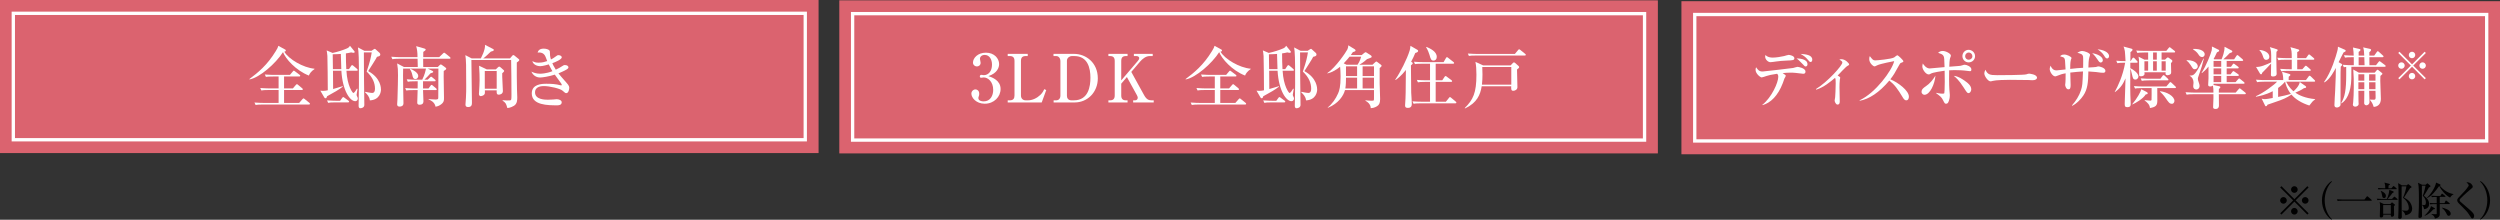 <?xml version="1.0" encoding="UTF-8"?>
<svg id="_レイヤー_2" data-name="レイヤー 2" xmlns="http://www.w3.org/2000/svg" viewBox="0 0 751.31 66.04">
  <rect x="0" y="0" width="751.31" height="66.04" fill="#333333" stroke="none"/>
  <defs>
    <style>
      .cls-1 {
        fill: #db636f;
      }

      .cls-2 {
        fill: #fff;
      }

      .cls-3 {
        fill: none;
        stroke: #fff;
        stroke-miterlimit: 10;
      }
    </style>
  </defs>
  <g id="_レイヤー_2-2" data-name=" レイヤー 2">
    <g>
      <g>
        <rect class="cls-1" width="246" height="46"/>
        <rect class="cls-3" x="4" y="4" width="238" height="38"/>
        <g>
          <path class="cls-2" d="M92.83,22.71c-3.94-1.54-7.04-5.08-7.78-7.04-2.22,3.46-7.02,7.64-10.04,8.2l-.08-.1c2.58-1.94,5.34-4.14,7.94-8.4.54-.88.62-1.08.78-1.6l2.08,1.14c.14.08.16.14.16.26,0,.18-.14.34-.46.36,1.36,2.28,5.68,4.82,9.08,5.12v.12c-.92.58-1.54,1.42-1.68,1.94ZM92.85,31.41h-13.88c-1.24,0-1.66.06-2.16.14l-.34-.74c1.22.12,2.64.12,2.86.12h4.4v-3.88h-3.02c-1.24,0-1.66.04-2.16.14l-.34-.74c1.22.1,2.64.12,2.86.12h2.66v-3.58h-1.66c-1.22,0-1.66.04-2.16.12l-.32-.72c1.22.1,2.62.12,2.84.12h4.7l.86-1.02c.2-.22.22-.26.32-.26.08,0,.1.04.36.22l1.36,1.02s.2.14.2.3c0,.18-.16.22-.3.22h-4.56v3.58h2.64l.9-1.04c.15-.16.25-.24.32-.24.06,0,.14.02.36.22l1.22,1.02c.1.08.2.16.2.3,0,.18-.16.22-.3.22h-5.34v3.88h4.54l.98-1.12c.15-.16.25-.24.3-.24.12,0,.16.02.38.2l1.38,1.12c.12.1.2.18.2.3,0,.2-.16.22-.3.22Z"/>
          <path class="cls-2" d="M106.75,30.41c-1.5,0-3.8-3-4.16-9.16h-2.52l.04,5.5c.46-.14,2.48-.74,2.9-.86v.16c-1.34,1.02-2.42,1.62-4.72,2.88-.1.36-.16.6-.48.6-.2,0-.3-.16-.36-.26l-1.18-2.02c.36.04.56.06.8.06.6,0,1.1-.1,1.44-.18-.02-1.8-.04-9.1-.12-10.3-.08-.96-.14-1.22-.22-1.68l1.78.76c1.28-.26,3.28-.88,4.38-1.38.56-.26.72-.56.84-.78l1.3,1.6c.04.06.12.14.12.26,0,.24-.22.26-.36.26-.24,0-.52-.08-.7-.12-.46.1-.82.2-1.58.3,0,1.84.04,3.32.12,4.72h.82l.62-.94c.08-.1.18-.26.32-.26.12,0,.28.14.36.2l1.12.96c.1.1.2.18.2.32,0,.18-.16.2-.3.2h-3.1c.26,4.66,1.88,6.7,2.08,6.7.26,0,.78-.76,1.1-1.32l.16.1c-.06.28-.28,1.54-.28,1.72,0,.22.02.28.24.72.08.14.12.3.12.44,0,.24-.14.8-.78.8ZM104.61,30.77h-3.84c-1.22,0-1.66.04-2.16.14l-.32-.74c1.22.1,2.62.12,2.84.12h1.08l.62-.86c.1-.14.2-.26.32-.26s.24.1.36.2l1.2.88c.1.08.2.18.2.3,0,.2-.18.22-.3.22ZM102.43,16.21c-.66.06-1.34.08-2.44.1,0,.64.06,3.76.06,4.46h2.52c-.04-.96-.1-2.3-.14-4.56ZM111.15,30.17c-.12-1.14-.78-1.8-1.46-2.44l.12-.14c.46.1,1.5.34,2.04.34.64,0,.84-.56.84-1.28,0-1.68-.66-3.4-2.5-5.14,1.12-3.34,1.28-4.32,1.52-5.76h-2.36c.02.8.04,6.5.04,7.72.02,1.26.1,6.9.1,8.06,0,.68-.62,1-1.2,1-.52,0-.52-.52-.52-.88,0-.06,0-.76.02-.86,0-.58.08-3.78.08-5.48,0-2.22.02-8.46-.16-9.9,0-.08-.12-.98-.14-1.16l1.94,1.02h2.12l.7-.46c.06-.04.24-.14.3-.14s.14.04.26.16l1.2,1.08c.1.1.2.28.2.48,0,.44-.42.56-1,.68-.16.32-.44.86-1.18,2-1.16,1.82-1.3,2.02-1.46,2.3,3.84,2.08,3.84,5.16,3.84,5.56,0,.68-.34,3.08-3.34,3.24Z"/>
          <path class="cls-2" d="M131.57,20.13l.58-.58c.1-.1.2-.18.34-.18.12,0,.28.12.36.18l.96.7c.12.08.3.24.3.38,0,.24-.42.5-.76.7,0,.44-.02.78-.02,1.68,0,1.02.1,5.52.1,6.44,0,.74,0,1.42-1.24,2.16-.52.32-1,.4-1.3.46-.26-1.5-1.72-2.04-2.1-2.18l.02-.12c.28.02,1.44.14,2.06.14.82,0,.84-.18.84-.68,0-1.36.04-7.4.04-8.62h-3.22l1.4.68c.12.06.26.14.26.3,0,.2-.36.32-.82.44-.56.68-1.2,1.3-1.84,1.92h1l.68-.66c.22-.22.26-.24.34-.24.1,0,.18.06.36.2l.8.66c.1.08.2.18.2.3,0,.2-.16.22-.3.22h-3.48c0,.34-.02,1.84,0,2.16h1.64l.62-.84c.14-.2.22-.24.3-.24.1,0,.18.04.36.2l1,.84c.14.12.2.18.2.3,0,.18-.16.22-.3.22h-3.82c.02.52.12,2.86.12,3.34,0,.28,0,1.06-1.16,1.06-.26,0-.7-.02-.7-.64s.1-3.24.12-3.76h-1.26c-1.22,0-1.66.04-2.16.12l-.32-.72c1.2.1,2.62.12,2.84.12h.9c.02-.34,0-1.86.02-2.16h-.82c-1.22,0-1.66.04-2.16.14l-.32-.74c1.2.12,2.62.12,2.84.12h1.82c.8-1.6.98-2.66,1.12-3.34h-6.86c-.04,1.54-.04,1.94.02,6.16.02.68.08,3.74.08,4.26,0,.96-.9,1-1.18,1-.42,0-.72-.18-.72-.68,0-.26.08-1.38.1-1.62.1-2.58.16-6.46.16-7.1,0-1.58-.04-2.28-.26-3.58l2.02,1.08h4.18c0-.6-.02-1.24-.06-2.48h-5.42c-1.22,0-1.66.06-2.16.14l-.32-.74c1.2.12,2.62.12,2.84.12h5.04c0-1.58-.14-2.38-.4-3.3l2.3.66c.26.08.56.16.56.36,0,.24-.32.44-.72.7,0,.22-.02,1.4-.02,1.58h4.8l1.14-1.1c.12-.1.26-.24.32-.24.08,0,.2.06.38.2l1.36,1.1c.1.08.2.2.2.3,0,.2-.18.22-.3.22h-7.92v.52c0,.3.02,1.68.02,1.96h4.38ZM123.23,20.63c.86.32,2.46,1.2,2.46,2.2,0,.36-.24.92-.84.92-.68,0-.8-.58-.94-1.24-.18-.84-.48-1.36-.74-1.8,0,0,.06-.08.06-.08Z"/>
          <path class="cls-2" d="M155.31,18.79c-.04.7.02,7.32.06,8.14.06.92.08,1.88.08,2.32,0,.78,0,1.96-1.02,2.56-.16.1-1.06.62-1.96.66-.4-1.4-.44-1.52-1.44-2.24v-.12c.48.04,1,.08,1.28.08,1.08,0,1.18,0,1.3-.24.1-.2.1-1.08.1-1.4,0-1.68-.04-9.36-.1-10.52h-11.94v.22c0,2,.16,10.8.16,12.58,0,.48,0,1.34-1.12,1.34-.8,0-.82-.5-.82-.76,0-.32.12-1.76.14-2.04.08-1.54.08-2.4.08-3.36,0-6.36-.02-7.92-.26-9.44l1.9.98h2.74c.14-.26,1.42-2.6,1.26-4.08l2.48,1.28c.1.06.18.12.18.28,0,.28-.48.38-.9.48-.2.18-.32.3-1.36,1.28-.28.28-.72.62-.92.76h8.04l.7-.82c.08-.08.16-.18.28-.18.1,0,.24.04.32.12l1.3,1.06c.1.08.2.18.2.3,0,.26-.52.58-.76.76h0ZM150.93,22.01c-.06.86.2,4.58.2,5.34,0,.92-.9,1.1-1.2,1.1-.7,0-.7-.44-.66-1.3h-3.56c.02.28.04.6,0,.88-.1.7-1.08.86-1.24.86-.26,0-.54-.2-.54-.66,0-.06.04-.52.04-.6.08-1.34.16-2.68.16-3.5,0-.96-.02-2.66-.16-4.38l2.32,1.1h2.7l.64-.6c.08-.08.26-.24.38-.24.16,0,.34.14.46.26l.9.8c.06.06.14.12.14.26,0,.2-.42.54-.58.68ZM149.27,21.33h-3.58v5.34h3.58v-5.34Z"/>
          <path class="cls-2" d="M170.17,27.99c-.28,0-.36-.08-1.14-.76-.7-.62-3.88-1.36-5.56-1.36-.5,0-2.68,0-2.68,1.9,0,2.2,3.12,2.2,3.86,2.2.48,0,1.16-.02,1.54-.06.08-.02,1.1-.1,1.12-.1.56,0,1.5.28,1.5.92,0,.92-1.08.92-1.3.92-2.84,0-7.7,0-7.7-3.58,0-2.76,2.92-2.9,4.4-2.9s2.88.08,4.26.46c.04,0,.12.02.2.02s.16-.02.16-.12-.08-.3-.22-.5c-.98-1.36-1.24-1.72-1.88-2.6-1.84.58-3.76.86-4.4.86-1.18,0-2.14-.64-2.64-1.76.54.24,1.4.62,2.62.62.18,0,1.78,0,3.7-.76-.22-.36-.52-.88-1.1-2.04-.22.08-1.8.54-2.58.54-.3,0-1.98-.12-2.36-1.52.78.34,1.04.46,1.88.46,1.22,0,1.94-.26,2.6-.48-.04-.1-.08-.2-.38-.98-.22-.6-.62-1.6-2.06-1.6-.14,0-.24.02-.44.04.08-.3.32-1.2,1.82-1.2.72,0,1.42.24,1.66.48.22.22.22.48.22.86s0,1,.3,1.92c.54-.28.8-.42,1.18-.72.7-.52.78-.58,1.1-.58.52,0,.98.3.98.64,0,.66-2.02,1.48-2.84,1.78.08.24.4.94,1.04,1.94.9-.42,1.36-.7,1.7-.92.64-.42.72-.46,1.08-.46.56,0,1.02.3,1.02.66,0,.3-.28.52-.56.68-.5.28-1.5.8-2.44,1.16.34.44,1.36,1.64,2.44,2.84.8.88.8,1.24.8,1.52,0,.36-.18,1.58-.9,1.58Z"/>
        </g>
      </g>
      <g>
        <rect class="cls-1" x="252.23" y=".1" width="246" height="46"/>
        <rect class="cls-3" x="256.23" y="4.1" width="238" height="38"/>
        <g>
          <path class="cls-2" d="M300.7,26.75c0,2.32-1.96,4.42-4.76,4.42-2.58,0-4.02-1.8-4.02-3.04,0-.7.58-1.26,1.24-1.26.42,0,1.12.3,1.12,1.3,0,.26-.02.5-.12.74-.08.18-.14.36-.14.54,0,.84.98,1.02,1.58,1.02,2.02,0,2.88-1.72,2.88-3.46,0-2.42-1.54-3.74-2.86-3.74-.1,0-.6.1-.72.1-.26,0-.44-.1-.44-.4,0-.26.16-.48.46-.48.1,0,.62.1.72.1,1.4,0,2.48-1.18,2.48-3.16,0-1.62-.8-2.92-2.18-2.92-.9,0-1.44.52-1.44,1.18,0,.18.2,1,.2,1.18,0,.72-.56,1.1-1.12,1.1-.6,0-1.18-.46-1.18-1.16,0-1.32,1.38-2.98,3.9-2.98s3.96,1.76,3.96,3.44c0,1-.56,2.74-3.22,3.6,1.14.38,3.66,1.28,3.66,3.88Z"/>
          <path class="cls-2" d="M302.84,30.15h.64c1.02,0,1.4-.54,1.4-1.46v-10.38c0-1.04-.48-1.46-1.4-1.46h-.64v-.66h6.02v.66h-.64c-.96,0-1.4.46-1.4,1.46v10.38c0,.98.66,1.46,1.4,1.46h.74c1.3,0,2.68-.66,3.7-1.64.66-.64.96-1.26,1.18-1.72l.58.28-1.36,3.72h-10.22v-.64h0Z"/>
          <path class="cls-2" d="M316.6,16.19h6.16c3.56,0,7.16,2.6,7.16,7.36,0,4.12-3.04,7.24-6.96,7.24h-6.32v-.64h.86c.56,0,1.18-.46,1.18-1.4v-10.34c0-.86-.46-1.56-1.28-1.56h-.8v-.66ZM320.64,28.85c0,.66.42,1.3,1.32,1.3h.76c4.44,0,4.98-4.28,4.98-6.8,0-2.88-.8-6.5-4.84-6.5h-.82c-.5,0-1.4.48-1.4,1.4v10.6h0Z"/>
          <path class="cls-2" d="M336.96,25.15v3.54c0,1.02.46,1.46,1.38,1.46h.52v.64h-5.76v-.64h.5c.94,0,1.4-.46,1.4-1.46v-10.38c0-1.02-.46-1.46-1.4-1.46h-.5v-.66h5.76v.66h-.52c-.96,0-1.38.46-1.38,1.46v5.84l5-5.86c.2-.22.4-.52.4-.82,0-.56-.68-.62-.9-.62h-.7v-.66h5.66v.66h-.96c-1.1,0-2.16.88-2.8,1.62l-2.68,3.14,3.84,6.96c.72,1.3,1.36,1.58,2.24,1.58h.66v.64h-6.18v-.64h.58c.48,0,.8-.32.8-.8,0-.14-.02-.32-.26-.76l-3-5.44-1.7,2h0Z"/>
          <path class="cls-2" d="M374.18,22.71c-3.94-1.54-7.04-5.08-7.78-7.04-2.22,3.46-7.02,7.64-10.04,8.2l-.08-.1c2.58-1.94,5.34-4.14,7.94-8.4.54-.88.62-1.08.78-1.6l2.08,1.14c.14.08.16.14.16.26,0,.18-.14.34-.46.36,1.36,2.28,5.68,4.82,9.08,5.12v.12c-.92.58-1.54,1.42-1.68,1.94ZM374.2,31.41h-13.88c-1.24,0-1.66.06-2.16.14l-.34-.74c1.22.12,2.64.12,2.86.12h4.4v-3.88h-3.02c-1.24,0-1.66.04-2.16.14l-.34-.74c1.22.1,2.64.12,2.86.12h2.66v-3.58h-1.66c-1.22,0-1.66.04-2.16.12l-.32-.72c1.22.1,2.62.12,2.84.12h4.7l.86-1.02c.2-.22.22-.26.32-.26.08,0,.1.04.36.22l1.36,1.02s.2.14.2.3c0,.18-.16.22-.3.22h-4.56v3.58h2.64l.9-1.04c.15-.16.25-.24.32-.24.06,0,.14.02.36.22l1.22,1.02c.1.08.2.16.2.3,0,.18-.16.22-.3.22h-5.34v3.88h4.54l.98-1.12c.15-.16.25-.24.3-.24.12,0,.16.02.38.2l1.38,1.12c.12.1.2.18.2.3,0,.2-.16.22-.3.22h0Z"/>
          <path class="cls-2" d="M388.1,30.41c-1.5,0-3.8-3-4.16-9.16h-2.52l.04,5.5c.46-.14,2.48-.74,2.9-.86v.16c-1.34,1.02-2.42,1.62-4.72,2.88-.1.36-.16.6-.48.6-.2,0-.3-.16-.36-.26l-1.18-2.02c.36.04.56.06.8.06.6,0,1.1-.1,1.44-.18-.02-1.8-.04-9.1-.12-10.3-.08-.96-.14-1.22-.22-1.68l1.78.76c1.28-.26,3.28-.88,4.38-1.38.56-.26.72-.56.84-.78l1.3,1.6c.04.06.12.14.12.26,0,.24-.22.26-.36.26-.24,0-.52-.08-.7-.12-.46.1-.82.2-1.58.3,0,1.84.04,3.32.12,4.72h.82l.62-.94c.08-.1.18-.26.32-.26.12,0,.28.14.36.2l1.12.96c.1.1.2.18.2.32,0,.18-.16.2-.3.2h-3.1c.26,4.66,1.88,6.7,2.08,6.7.26,0,.78-.76,1.1-1.32l.16.1c-.06.28-.28,1.54-.28,1.72,0,.22.02.28.24.72.08.14.12.3.12.44,0,.24-.14.8-.78.8ZM385.96,30.77h-3.84c-1.22,0-1.66.04-2.16.14l-.32-.74c1.22.1,2.62.12,2.84.12h1.08l.62-.86c.1-.14.2-.26.32-.26s.24.1.36.2l1.2.88c.1.08.2.18.2.3,0,.2-.18.22-.3.22ZM383.78,16.21c-.66.06-1.34.08-2.44.1,0,.64.06,3.76.06,4.46h2.52c-.04-.96-.1-2.3-.14-4.56h0ZM392.5,30.17c-.12-1.14-.78-1.8-1.46-2.44l.12-.14c.46.1,1.5.34,2.04.34.64,0,.84-.56.84-1.28,0-1.68-.66-3.4-2.5-5.14,1.12-3.34,1.28-4.32,1.52-5.76h-2.36c.02.8.04,6.5.04,7.72.02,1.26.1,6.9.1,8.06,0,.68-.62,1-1.2,1-.52,0-.52-.52-.52-.88,0-.06,0-.76.02-.86,0-.58.08-3.78.08-5.48,0-2.22.02-8.46-.16-9.9,0-.08-.12-.98-.14-1.16l1.94,1.02h2.12l.7-.46c.06-.04.24-.14.3-.14s.14.04.26.16l1.2,1.08c.1.1.2.28.2.48,0,.44-.42.56-1,.68-.16.32-.44.86-1.18,2-1.16,1.82-1.3,2.02-1.46,2.3,3.84,2.08,3.84,5.16,3.84,5.56,0,.68-.34,3.08-3.34,3.24h0Z"/>
          <path class="cls-2" d="M414.62,20.47v4.7c0,.6.14,3.54.14,4.62,0,1.3-.38,1.76-.86,2.08-.14.1-.92.62-1.96.64,0-1.24-1.08-1.98-1.58-2.22v-.16c.46.06,1.06.14,1.72.14.54,0,.72-.02.78-.16.06-.16.06-.24.06-.98v-2.06h-8.72c-.4,1.62-1.94,4.06-5.14,5.32l-.04-.1c1.38-1.12,2.4-2.6,3.12-4.24.36-.82.74-2,.74-5.08,0-1.34-.08-2.18-.14-2.92-.92.76-2.32,1.7-3.82,2l-.04-.08c2.56-1.7,5.66-6.36,6.06-7.16.18-.38.24-.78.26-1.2l1.98,1.22c.14.08.2.24.2.36,0,.22-.3.32-.82.48-.38.56-.46.68-.62.88h3.26l.72-.58c.34-.26.36-.28.46-.28s.3.1.38.16l1.26.82c.12.08.2.22.2.36,0,.24-.02.26-1.4.74-1.06.98-1.98,1.52-2.3,1.68h3.94l.88-.8c.16-.14.2-.16.3-.16.08,0,.1.02.38.22l.98.74c.12.1.22.22.22.34,0,.14-.46.56-.6.68h0ZM405.58,17.03c-.42.52-.96,1.18-1.76,2l.82.42h3.34c.1-.16.76-1.1,1.08-2.42h-3.48,0ZM407.84,23.35h-3.34v.32c0,.66-.02,1.9-.2,2.92h3.54v-3.24ZM407.84,19.93h-3.34v2.94h3.34v-2.94ZM412.92,19.93h-3.42v2.94h3.42v-2.94ZM412.92,23.35h-3.42v3.24h3.42v-3.24Z"/>
          <path class="cls-2" d="M425.32,15.93c-.34.82-.68,1.6-1.24,2.62l.28.18c.16.1.2.18.2.26,0,.06-.02.16-.08.24s-.4.34-.46.42c0,.74.08,8.06.08,8.18.04.7.18,2.8.18,3.4,0,.96-.56,1.2-1.18,1.2-.66,0-.84-.24-.84-.76,0-.32.1-1.72.12-2.02.06-1.36.06-1.42.1-6.38,0-1.12.02-1.24.02-2.24-1.32,1.72-2.54,2.62-3.08,3.02l-.12-.1c1.5-2.14,3.56-6.22,4.34-8.76.12-.38.14-.62.24-1.42l2.04,1.18c.08.04.26.14.26.38,0,.28-.34.44-.86.6h0ZM437.38,31.05h-10.4c-1.4,0-1.78.06-2.16.14l-.34-.74c.96.08,1.9.12,2.86.12h2.42v-5.96h-1.48c-1.38,0-1.78.06-2.16.14l-.32-.74c.94.08,1.88.12,2.84.12h1.12v-4.98h-2.36c-1.38,0-1.76.06-2.16.12l-.32-.72c.94.08,1.9.12,2.84.12h6.08l.68-1.18c.06-.1.18-.32.34-.32.1,0,.22.12.36.22l1.58,1.24c.08.06.2.16.2.3,0,.2-.2.22-.3.22h-5.24v4.98h1.98l.68-1.02c.08-.12.18-.26.32-.26.12,0,.24.1.36.2l1.4,1.04c.08.06.2.18.2.3,0,.2-.2.22-.3.22h-4.64v5.96h3.06l.92-1.14c.08-.1.18-.26.3-.26.14,0,.22.1.38.22l1.36,1.14c.08.06.2.16.2.3,0,.2-.2.22-.3.22h0ZM430.82,18.21c-.74,0-.88-.5-1.22-1.72-.08-.32-.56-1.62-1.02-2.28l.12-.12c1.08.48,3.08,1.36,3.08,3,0,.74-.44,1.12-.96,1.12Z"/>
          <path class="cls-2" d="M455.9,20.89c0,.3.12,4.82.12,5.32,0,.64-.6,1.08-1.28,1.08s-.6-.76-.58-1.36h-8.88c-.4,2.52-1.38,4.96-5,6.66l-.1-.12c2.54-2.5,3.52-4.56,3.52-10,0-1.6-.08-2.78-.3-3.88l2.32,1.06h8.26l.68-.72c.08-.08.18-.18.32-.18s.24.08.32.14l1.06.94c.1.1.18.2.18.34,0,.22-.16.36-.64.72ZM458.24,16.69h-14.64c-1.22,0-1.66.04-2.16.12l-.32-.72c1.2.1,2.62.12,2.84.12h11.3l.96-1.16c.1-.12.18-.24.3-.24.14,0,.26.1.38.2l1.48,1.2c.1.08.16.16.16.26,0,.18-.16.22-.3.22h0ZM454.18,20.13h-8.72c.04.62.06,1.24.06,2.22s-.04,2.06-.16,3.1h8.82v-5.32Z"/>
        </g>
      </g>
      <g>
        <rect class="cls-1" x="505.31" y=".36" width="246" height="46"/>
        <rect class="cls-3" x="509.31" y="4.36" width="238" height="38"/>
        <g>
          <path class="cls-2" d="M529.61,31.51c2.82-2.22,4.8-6.72,4.8-8.4,0-.54-.1-.66-.34-.94-1.74.24-2.54.46-3.18.66-.28.1-1.26.44-1.46.44-.42,0-1.84-1.14-1.84-2.28,0-.36.08-.56.16-.78.6.84.9,1.28,1.98,1.28.02,0,8.58-.94,9.14-1.06.22-.04,1.1-.34,1.3-.34.26,0,2.42.36,2.42,1.42,0,.66-.48.66-.68.66-.06,0-2.02-.24-2.26-.26-.7-.08-1.22-.08-1.5-.08-.78,0-1.52.04-2.42.14.82.58.94.6.94.84,0,.14-.34.66-.4.78-.1.22-.42,1.2-.5,1.4-1.46,3.82-3.7,5.94-6.06,6.6l-.1-.08h0ZM532.77,17.31c.96,0,2.58-.26,3.4-.46.22-.06,1.16-.36,1.36-.36.3,0,1.72.28,1.72,1,0,.62-.42.64-2.38.72-1.2.04-2.16.14-3.18.28-.36.06-1.36.2-1.66.2-.62,0-1.56-.76-1.56-1.68,0-.1.02-.2.08-.5.18.2.74.8,2.22.8ZM543.19,19.31c0,.32-.14.66-.54.66-.26,0-.32-.06-.88-.68-1.06-1.14-1.54-1.5-1.86-1.74.54.02,3.28.06,3.28,1.76h0ZM544.63,17.93c0,.42-.2.7-.5.7-.26,0-.32-.08-.8-.64-.8-.9-.86-.96-2.22-1.8,1.62.12,3.52.32,3.52,1.74h0Z"/>
          <path class="cls-2" d="M545.75,26.75c3.44-2.1,7.92-7.06,7.92-7.96,0-.32-.28-.5-.9-.9.24-.06.38-.1.6-.1,1.26,0,2.34,1.28,2.34,1.56,0,.2-.16.28-.5.46-.58.3-2.52,2.48-2.94,2.88.6.34.76.5.76.68,0,.1-.1.52-.12.62-.08.52-.1,1.8-.1,2.2,0,.66.08,4.08.08,4.26,0,.26,0,.98-.66.98-.58,0-.88-.96-.88-1.22,0-.16.14-.88.16-1.02.04-.5.16-2.52.16-4.12,0-.92,0-1.22-.18-1.68-1.46,1.22-3.38,2.84-5.68,3.56,0,0-.06-.2-.06-.2Z"/>
          <path class="cls-2" d="M572.89,30.15c-.54,0-.84-.52-1.04-.84-1.54-2.56-2.46-3.84-4.06-5.1-3.06,3.64-6.1,5.58-8.92,6.08v-.16c4.78-2.22,9.72-8.92,10.38-11.76-.06.02-4.06.74-5.12,1.26-.58.3-.66.32-.82.32-.3,0-1.56-.92-1.56-2.2,0-.52.08-.66.18-.88.82,1.06.98,1.28,1.64,1.28.48,0,4.86-.38,5.68-.9.14-.1.78-.64.94-.64.26,0,1.82,1.48,1.82,1.8,0,.22-.14.28-.78.52-.18.08-.26.22-.56.76-1.32,2.4-1.54,2.8-2.58,4.14,2.44,1.02,5.58,3.42,5.58,5.22,0,.48-.18,1.1-.78,1.1Z"/>
          <path class="cls-2" d="M578.33,28.49c-.3,0-.86-.26-.86-.9,0-.8.7-1.26,1.28-1.66,1.22-.8,2.14-1.96,2.9-3.2-.2,2.54-1.66,5.76-3.32,5.76h0ZM591.99,21.39c-.26,0-1.48-.18-1.72-.2-.32-.04-1.6-.12-2.92-.12-.76,0-1.26.04-1.58.06-.04.72-.04,4.52.06,5.72.02.2.14,1.68.14,1.72,0,.26,0,.92-.3,1.78-.18.54-.4.82-.82.82-.38,0-.44-.1-.94-1.1-.44-.86-.7-1.06-2.04-2.06v-.12c.36.08,1.22.26,1.86.26.52,0,.54-.08.58-.16.04-.12.14-1.26.14-3.46,0-.98,0-1.78-.04-3.28-.78.1-3.6.52-4.14.88-.32.22-.54.24-.64.24-.88,0-1.92-1.5-1.92-2.38,0-.26.06-.56.14-.92.18.28.98,1.5,2.06,1.5.3,0,3.76-.34,4.48-.4-.08-2.52-.08-2.94-.32-3.36-.26-.46-.6-.58-1.62-.94.28-.24.66-.56,1.36-.56,1,0,2.48.82,2.48,1.4,0,.14-.08.36-.24.76s-.24,2.06-.24,2.58c.48-.04,2.6-.2,3.02-.24.22-.02.5-.04,1-.22.24-.08.4-.14.62-.14.56,0,2,.56,2,1.42,0,.52-.28.52-.46.52h0ZM591.61,27.99c-.4,0-.52-.18-1.58-1.84-1.4-2.18-2.34-2.92-2.88-3.36,1.36.12,2.52.92,3.62,1.72.52.38,1.64,1.2,1.64,2.34,0,.64-.44,1.14-.8,1.14ZM591.63,18.75c-1.02,0-1.88-.82-1.88-1.88,0-1,.78-1.88,1.84-1.9,1.04,0,1.96.82,1.96,1.9s-.88,1.88-1.92,1.88h0ZM591.65,15.79c-.6,0-1.08.5-1.08,1.1s.48,1.06,1.06,1.06,1.12-.42,1.12-1.04-.48-1.12-1.1-1.12Z"/>
          <path class="cls-2" d="M610.83,24.11c-.32,0-.82-.02-1.22-.06-.38-.02-5.26-.06-5.6-.06-1.16,0-4.22.06-5.14.32-.36.1-.52.14-.68.14-.74,0-1.86-1.58-1.86-2.38,0-.26.08-.6.32-1.12.7,1.4,1.18,1.64,3.56,1.64,1.16,0,8.1-.02,8.78-.26.3-.1.54-.2.8-.2.04,0,2.38.18,2.38,1.24,0,.34-.38.74-1.34.74h0Z"/>
          <path class="cls-2" d="M632.05,21.87c-.44,0-.76-.02-2.1-.22-.2-.02-1.48-.14-2.34-.18-.06,3.24-.22,5.3-1.52,7.24-.86,1.26-1.94,2.34-3.28,3.08l-.14-.12c1.18-1.34,2.18-2.88,2.72-4.58.42-1.32.44-1.76.6-5.62-1.24.06-2.38.18-3.82.34.02.72.1,3.16.1,3.76,0,.9-.16,1.28-.66,1.28-.7,0-.98-1.04-.98-1.32,0-.12.08-.66.08-.76.04-.32.06-1.32.06-2.74-1.14.2-1.48.34-2.68.8-.2.08-.32.12-.44.12-.74,0-1.66-1.32-1.66-2.24,0-.32.14-.66.26-.98.54,1.32,1.3,1.42,1.8,1.42.28,0,2.28-.24,2.7-.28-.12-2.94-.18-3.08-.38-3.38-.18-.26-.28-.28-1.26-.58.22-.24.48-.52,1.24-.52.84,0,2.2.66,2.2,1.06,0,.08-.18.46-.2.52-.22.74-.2,2.34-.2,2.74,1.96-.22,2.18-.24,3.88-.34,0-.52.06-3.02-.02-3.36-.16-.72-.56-.84-1.72-1.16.42-.26.96-.54,1.44-.54.72,0,2.4.64,2.4,1.18,0,.1-.2.64-.22.72-.24.68-.28,2.28-.3,3.08.78-.04,2.16-.12,2.28-.16.42-.14.56-.18.82-.18.12,0,2.02.36,2.02,1.34,0,.46-.34.58-.68.58h0ZM631.31,18.79c-.3,0-.52-.24-.9-.82-.54-.78-.86-1.26-1.66-2,1.64.28,3.2,1.06,3.2,2.14,0,.44-.36.68-.64.68ZM633.25,17.57c-.38,0-.56-.28-.94-.9-.46-.74-1.16-1.34-1.94-1.84,1.46.06,3.46.8,3.46,2.04,0,.46-.34.7-.58.7Z"/>
          <path class="cls-2" d="M635.99,18.25c.92.08,1.84.12,2.78.12-.06-1-.12-2.46-.2-3-.14-.8-.28-1.14-.4-1.38l2.32.62c.24.06.38.12.38.34,0,.16-.06.32-.62.72-.02.44-.02,2.32-.02,2.7h.08l.5-.8c.06-.1.2-.26.32-.26.1,0,.32.16.36.22l.74.8c.1.1.2.22.2.3,0,.18-.18.22-.32.22h-1.9v1.64c.76.32,2.44,1.46,2.44,2.48,0,.38-.32.94-.9.94-.68,0-.78-.42-1.02-1.46-.3-1.34-.32-1.44-.52-1.72-.04,4.56-.06,7.06.1,9.84,0,.14.02.6.02.7,0,.38,0,.94-1.06.94-.64,0-.74-.34-.74-.96,0-.1.02-.72.02-.82,0-.64.2-5.28.22-6.88-.74,1.68-1.42,2.84-3.18,4.14l-.06-.06c.94-1.72,2.4-4.66,3.14-8.78-1.22,0-1.7.02-2.36.14l-.32-.74h0ZM645.13,27.65c.06.04.3.16.3.36,0,.28-.1.3-.6.38-.74,1.26-3.12,2.66-3.96,2.98l-.1-.04c1.5-1.76,2.62-3.84,2.74-4.52,0,0,1.62.84,1.62.84ZM648.31,26.47c0,.52.02,3.14.02,3.74,0,1.46-.4,1.94-2.22,2.26-.06-1.02-.78-1.66-1.6-2.28v-.1c.38.04,1.52.16,1.7.16.22,0,.36-.06.38-.28.04-.24.02-3,.02-3.5h-2.82c-1.4,0-1.78.06-2.16.14l-.34-.74c.96.08,1.9.12,2.86.12h6.88l.9-1.06c.12-.14.2-.26.3-.26.12,0,.3.14.38.22l1.12,1.06c.12.12.2.18.2.3,0,.2-.2.22-.3.22h-5.32ZM645.57,17.93v-2.16h-1.08c-1.4,0-1.78.08-2.16.14l-.34-.72c.96.08,1.9.1,2.86.1h6.18l.68-.84c.16-.2.22-.26.32-.26s.14.04.36.22l1.1.86c.08.06.2.16.2.3,0,.2-.2.2-.3.2h-3.78v2.16h1.04l.52-.5c.06-.04.22-.18.3-.18.1,0,.18.04.32.14l.86.6s.2.18.2.28c0,.32-.18.42-.42.7,0,.76.06,1.96.06,2.72,0,.12,0,.52-.34.7-.1.06-.46.22-.72.22-.04,0-.64,0-.64-.48,0-.1,0-.2.04-.42h-6.38c.04.26.04.4.04.48,0,.48-.54.74-1,.74-.52,0-.58-.12-.62-.3-.02-.1-.02-2.76-.02-3.08,0-1.48,0-1.64-.16-2.52l1.76.9h1.12ZM649.25,23.67l.64-.86c.1-.14.22-.24.32-.24.12,0,.28.14.36.2l.9.86c.1.1.2.2.2.32,0,.18-.18.2-.32.2h-5.54c-1.22,0-1.66.06-2.16.14l-.32-.74c1.22.12,2.62.12,2.84.12h3.08,0ZM645.57,21.23v-2.82h-1.12v2.82h1.12ZM647.05,15.77v2.16h1.12v-2.16h-1.12ZM647.05,18.41v2.82h1.12v-2.82h-1.12ZM649.11,27.41c2.02.18,4.36,1.48,4.36,2.92,0,.12-.1.86-.74.86-.74,0-.98-.38-1.94-1.76-.62-.9-1.14-1.4-1.68-1.92v-.1ZM649.61,18.41v2.82h1.24v-2.82h-1.24Z"/>
          <path class="cls-2" d="M674.63,28.31h-7.82c0,.94.04,2.44.04,3.38,0,.44-.14,1.06-1.04,1.06-.6,0-.72-.28-.72-.56,0-.42.1-2.24.1-2.6v-1.28h-5.9c-1.22,0-1.66.04-2.16.14l-.32-.74c1.22.1,2.62.12,2.84.12h5.54c0-.92,0-1.4-.16-2.1-.22.18-.52.26-.82.26-.44,0-.6-.2-.6-.5,0-.22.1-1.66.1-1.98.02-.92.02-1.18,0-3.52-.82,1.04-1.52,1.6-1.98,1.98l-.1-.1c1.32-1.94,2.82-5.74,3.04-6.74.1-.48.08-.84.06-1.16l2.04,1c.08.04.14.1.14.22,0,.28-.32.4-.66.54-.52,1.14-.78,1.6-1,1.98l.14.12h2.24c.28-.68.94-2.28.9-3.78l2.1,1.1c.14.08.24.16.24.34s-.1.28-.8.48c-.48.52-1.46,1.5-1.9,1.86h3.24l.68-1.02c.08-.12.18-.26.3-.26s.28.14.36.22l1.18,1.02c.1.1.2.18.2.32,0,.18-.18.2-.32.2h-4.64v1.76h1.3l.5-.7c.1-.14.18-.26.32-.26.12,0,.26.14.36.22l.94.7c.1.08.2.18.2.32,0,.18-.16.2-.3.2h-3.32v1.78h1.18l.54-.72c.08-.1.16-.24.3-.24s.26.12.38.2l1.04.72c.1.08.22.16.22.32,0,.18-.16.2-.3.2h-3.36v1.88h2.66l.76-.86c.18-.2.24-.26.34-.26s.2.08.36.22l1.06.86c.08.06.2.16.2.3,0,.18-.16.22-.32.22h-8.98c0,.16,0,.24-.06.36l1.7.38c.18.04.38.1.38.28,0,.16-.04.2-.44.58,0,.28-.02.34-.02,1.06h5.06l.9-1.04c.2-.22.22-.24.32-.24s.14.06.36.22l1.28,1.02c.1.08.2.18.2.3,0,.2-.16.22-.3.22ZM659.57,20.81c-.46,0-.54-.14-1.24-1.26-.36-.58-.78-1.02-1.22-1.38l.02-.1c3.3,0,3.36,1.82,3.36,1.84,0,.5-.4.9-.92.9h0ZM660.63,23.11c-.08.2-.12.4-.12.58,0,.28.06.48.3,1.18.1.28.22.64.22.98,0,.56-.38,1.04-1,1.04-.26,0-.92-.12-.92-1.02,0-.16.1-.86.1-1,0-.84-.32-1.62-1.16-2.08l.02-.08c.2,0,.68.02,1.04-.18,1-.54,2.38-3.48,3.08-4.94l.12.04c-.46,1.92-.64,2.48-1.68,5.48ZM661.79,17.15c-.6,0-.9-.46-1.18-.9-.32-.52-1-1.08-1.58-1.46l.04-.08c2.58-.12,3.5.88,3.5,1.6,0,.54-.42.84-.78.84h0ZM667.53,18.31h-2.3v1.76h2.3v-1.76ZM667.53,20.55h-2.3v1.78h2.3v-1.78ZM667.53,22.81h-2.3v1.88h2.3v-1.88Z"/>
          <path class="cls-2" d="M692.91,25.89c.1.08.14.16.14.28,0,.24-.22.28-.68.34-.7.52-1.68.96-2.58,1.34,1,.7,2.94,1.66,5.96,1.94v.1c-.72.5-.88.68-1.74,1.82-2.32-.74-4.22-1.9-5.38-3.3-.36.26-1.56,1.08-3.34,1.72-.36.12-3.68,1.28-3.86,1.34-.06.14-.18.46-.46.46-.16,0-.2-.08-.26-.2l-1.02-2.08c.24.06.52.14.94.14.54,0,1.78-.24,2.38-.34v-2.04c-2.14,1.12-4,1.48-5.04,1.66l-.02-.16c2.34-1.02,5.7-3.54,6.36-4.36h-3.84c-1.22,0-1.66.06-2.16.14l-.34-.74c1.22.12,2.64.12,2.86.12h5.34c0-.84-.08-1.5-.36-2.5l2.16.64c.14.04.34.12.34.32,0,.12-.08.22-.5.54,0,.16-.02.86-.02,1h5.2l.78-1.06c.1-.14.2-.26.32-.26s.26.12.36.22l1.1,1.06c.16.16.2.2.2.32,0,.18-.16.2-.3.2h-8.42c.88,1.72,1.86,2.56,2.22,2.88.34-.28,1.74-1.56,1.88-2.78l1.78,1.24ZM684.19,14.79c.16.04.3.12.3.28,0,.2-.24.4-.36.48-.04.64-.04.88-.04,1.58,0,1.54.04,3.1.06,3.94,0,.16.04.94.04,1.1,0,.64-.58.82-1.14.82s-.58-.3-.58-.56c0-.54.06-2.88.06-3.36-.24.32-2.32,2.42-2.72,2.84-.02.16-.04.42-.32.42-.16,0-.3-.2-.36-.3l-1.14-1.92c1.36.1,3.08-.7,4.56-1.38.04-3.36-.04-3.6-.4-4.58l2.04.64h0ZM679.03,15.01c1.16.06,2.96.7,2.96,2.04,0,.82-.72.94-.96.94-.42,0-.72-.22-.98-1.12-.18-.62-.58-1.36-1.06-1.8,0,0,.04-.06.04-.06ZM686.87,17.95c-1.24,0-1.66.04-2.16.14l-.34-.74c1.22.1,2.64.12,2.86.12h1.5c0-2.08-.06-2.28-.4-3.3l2.3.66c.1.02.34.1.34.32,0,.18-.06.2-.6.52v1.8h2.64l.62-.86c.12-.16.18-.26.3-.26.08,0,.14.04.36.22l1.02.86c.1.08.2.16.2.3,0,.18-.16.22-.3.22h-4.84v2.86h1.54l.72-.82c.22-.24.24-.24.32-.24.12,0,.24.1.36.2l.94.82c.12.1.2.18.2.3,0,.18-.16.22-.3.22h-6.42c-1.22,0-1.66.04-2.16.14l-.32-.74c1.2.1,2.62.12,2.84.12h.64v-2.86h-1.86ZM684.63,29.13c1.38-.28,2.84-.58,3.84-.9-1.24-1.58-1.6-3-1.74-3.68h-.04c-.34.44-.98,1.12-2.06,1.88v2.7h0Z"/>
          <path class="cls-2" d="M703.67,19.17c.14.08.22.2.22.3,0,.12-.02.2-.44.58-.06,1.22-.06,2.44-.06,2.9,0,1.36.02,8.38,0,8.54-.08.62-.8.82-1.08.82-.5,0-.76-.26-.76-.7,0-.68.18-3.64.22-4.26.2-4.26.2-5.04.2-6.94-.38.74-1.72,3.38-3.42,4.36l-.1-.14c2.2-3.04,3.62-7.92,3.96-9.26.16-.58.16-.64.2-1.34l2,.88c.18.08.32.14.32.36,0,.16-.06.2-.66.52-.26.44-1.24,2.48-1.46,2.9,0,0,.86.48.86.48ZM703.57,30.99c1.14-1.86,1.52-3.98,1.52-8.6v-2.28c-.26.02-.42.04-.72.1l-.32-.74c1.22.12,2.62.12,2.84.12h.48c0-.38.02-2.06,0-2.4h-.48c-1.22,0-1.66.04-2.16.12l-.32-.72c1.16.1,2.5.12,2.94.12-.02-.18-.06-.96-.06-1.12,0-.18-.1-.94-.16-1.32l2,.46c.16.04.26.16.26.26,0,.26-.4.5-.56.6v1.12h1.68c-.06-1.26-.08-1.66-.32-2.48l2.12.48c.14.04.26.1.26.3,0,.28-.38.58-.52.66v1.04h1.46l.76-1.06c.1-.14.18-.26.3-.26.1,0,.24.08.38.22l1.16,1.06c.12.12.2.18.2.3,0,.18-.18.22-.3.22h-3.96c0,1.84,0,2.04.02,2.4h1.98l.76-.96c.16-.2.2-.24.3-.24s.16.06.38.22l1.26.94c.1.06.2.16.2.3,0,.2-.18.22-.3.22h-10c0,2.62,0,2.92-.02,3.58-.1,4.26-1.54,6.58-2.96,7.42l-.1-.08h0ZM713.65,21.83l.58-.68c.12-.14.18-.2.28-.2.08,0,.22.1.34.2l.9.72c.1.08.22.18.22.28,0,.14-.06.2-.6.66-.02.34-.04,1.02-.04,1.42,0,.88.18,4.7.18,5.48,0,1.56-.9,2.34-2.16,2.42-.34-1.1-.54-1.34-1.12-2.1v-.1c.18,0,1.02.04,1.22.04.44,0,.48-.28.48-.78,0-.3-.04-1.62-.04-1.9h-1.9c.02.54.1,3.18.1,3.34,0,.84-.74,1.02-.94,1.02-.08,0-.66-.06-.66-.68,0-.2.02-1.08.02-1.24,0-1.22,0-1.82.02-2.44h-1.78c0,.52.04,2.78.04,3.26,0,.1.04.46.04.68,0,.52-.56.82-1.02.82-.36,0-.72-.22-.72-.58,0-.18.1-.68.1-.78.1-1.24.18-2.74.18-4.54,0-1.92,0-3.18-.16-5.26l1.68.94h4.76,0ZM708.75,22.31v1.94h1.78v-1.94h-1.78ZM708.75,24.73v2.08h1.78v-2.08h-1.78ZM708.83,17.19v2.4h1.78c0-.54-.04-1.26-.08-2.4h-1.7ZM713.89,24.25v-1.94h-1.9c0,.46-.02,1.46-.02,1.94h1.92ZM713.89,26.81v-2.08h-1.92c0,1.4,0,1.56.02,2.08h1.9,0Z"/>
          <path class="cls-2" d="M721.1,23.85l-.37-.37,3.79-3.78-3.79-3.78.37-.37,3.78,3.79,3.78-3.79.37.37-3.79,3.78,3.79,3.78-.37.37-3.78-3.79s-3.78,3.79-3.78,3.79ZM722.67,19.7c0,.52-.43.97-.97.97s-.98-.43-.98-.97.44-.97.98-.97.97.44.97.97ZM725.84,16.53c0,.51-.42.97-.97.97s-.97-.44-.97-.97.44-.98.97-.98.97.44.97.98ZM725.84,22.87c0,.52-.42.98-.97.98s-.97-.44-.97-.98.44-.97.97-.97.97.44.97.97ZM729.03,19.7c0,.52-.43.97-.98.97s-.97-.43-.97-.97.44-.97.97-.97.98.44.98.97Z"/>
        </g>
      </g>
      <g>
        <path d="M685.63,64.49l-.38-.38,3.9-3.89-3.9-3.89.38-.38,3.89,3.9,3.89-3.9.38.38-3.9,3.89,3.9,3.89-.38.38-3.89-3.9-3.89,3.9ZM687.24,60.22c0,.54-.44,1-1,1s-1.01-.44-1.01-1,.46-1,1.01-1,1,.46,1,1ZM690.51,56.96c0,.53-.43,1-1,1s-1-.46-1-1,.46-1.01,1-1.01,1,.46,1,1.01ZM690.51,63.48c0,.54-.43,1.01-1,1.01s-1-.46-1-1.01.46-1,1-1,1,.46,1,1ZM693.78,60.22c0,.54-.44,1-1.01,1s-1-.44-1-1,.46-1,1-1,1.01.46,1.01,1Z"/>
        <path d="M700.68,66.02c-1.5-.97-2.88-3.13-2.88-5.8s1.38-4.83,2.88-5.8l.12.17c-1.26,1.15-2.17,3.35-2.17,5.64s.91,4.49,2.17,5.64l-.12.17v-.02Z"/>
        <path d="M710.57,59.97l.66-.85c.08-.11.13-.14.18-.14.08,0,.19.1.23.13l1,.88c.07.07.14.12.14.2,0,.11-.1.14-.2.14h-8.78c-.73,0-1,.02-1.29.08l-.19-.52c.56.05,1.13.07,1.7.07h6.56,0Z"/>
        <path d="M718.85,59.79l.53-.54c.07-.07.14-.16.19-.16.04,0,.08.02.22.13l.65.54c.1.08.12.11.12.19,0,.11-.1.12-.18.12h-4.61c-.73,0-1,.04-1.3.08l-.19-.44c.72.07,1.57.07,1.7.07h1.33c.42-.85.67-1.79.73-2.73l1.15.43c.08.04.18.1.18.22s-.07.2-.37.31c-.18.23-.94,1.21-1.45,1.78h1.3ZM718.67,56.58l.47-.53c.09-.11.15-.16.19-.16.06,0,.1.04.2.13l.62.53c.07.06.12.11.12.19,0,.11-.1.12-.18.12h-4.01c-.73,0-1,.02-1.29.08l-.19-.44c.73.06,1.57.07,1.7.07h.53c.01-.88-.04-1.08-.24-1.7l1.42.37c.1.02.22.06.22.19,0,.1-.04.12-.41.31-.02.23-.04.55-.04.83h.89,0ZM718.35,61.33l.29-.34s.16-.17.2-.17.06,0,.2.12l.54.43c.16.12.17.14.17.2,0,.1-.04.13-.31.38,0,.41.04,2.23.04,2.59,0,.4-.31.6-.61.6-.4,0-.38-.25-.36-.62h-2.29c.02.18.02.19.02.25,0,.4-.32.59-.68.59s-.37-.29-.37-.44c0-.48.08-2.58.08-3,0-.32-.01-.55-.13-1.2l1.26.6h1.95,0ZM715.48,57.33c1.03.43,1.54.92,1.54,1.57,0,.46-.28.62-.55.62-.47,0-.53-.41-.56-.61-.13-.85-.28-1.19-.46-1.54l.04-.05h0ZM716.2,61.62v2.63h2.3v-2.63h-2.3ZM723.23,55.72l.31-.26c.08-.07.16-.14.19-.14.02,0,.12.07.19.13l.68.54s.12.11.12.22c0,.13-.05.16-.46.38-.05.1-.12.2-.77,1.16-.17.25-.89,1.38-1.03,1.61.94.54,1.51.94,1.86,1.5.5.8.59,1.5.59,1.89,0,1.55-1.61,1.86-2.06,1.96-.01-.18-.18-.97-.96-1.37l.05-.1c.82.07.9.08,1.17.08.72,0,.79-.48.79-.82,0-.66-.3-2.06-1.74-3.05.5-1.17.89-2.59,1.02-3.45h-1.43c-.04.71.01,5.59.01,6.63,0,.4.04,2.13.04,2.48,0,.13,0,.67-.62.67-.46,0-.46-.31-.46-.49,0-.33.04-.86.05-1.2.02-.82.06-1.52.06-5.28,0-2.36-.05-3.06-.13-3.78l1.13.67h1.39v.02Z"/>
        <path d="M729.95,56.33c-.22.4-.56,1.01-.85,1.45-.55.86-.61.96-.66,1.04.79.63,1.56,1.25,1.56,2.51,0,1.1-.83,1.48-1.52,1.54-.08-.44-.19-1-.6-1.22l.04-.11c.14.04.32.1.55.1.38,0,.56-.11.56-.79,0-1.08-.63-1.71-.94-2.01.44-.96.8-2.85.84-3.04h-1.1v5.09c0,.62.04,3.37.04,3.93,0,.25,0,.67-.73.67-.34,0-.35-.24-.35-.36,0-.06.01-.2.01-.26.11-1.74.14-3.2.14-4.32s0-3.61-.1-4.56c-.05-.55-.13-.84-.19-1.08l1.21.6h1.13l.31-.29c.06-.06.12-.12.19-.12.06,0,.12.06.18.11l.67.56s.07.11.07.16c0,.2-.12.25-.47.41h0ZM731.27,62.9c-.58.7-1.37,1.52-2.58,1.98l-.06-.07c.79-.76,1.66-1.69,1.94-2.87l1.04.59c.12.07.16.1.16.16,0,.11-.13.23-.5.22h0ZM736.31,59.39c-1.39-.7-2.72-2.36-3.27-3.5-1.27,1.76-2.31,3.05-3.72,3.66l-.05-.07c1.27-1.06,2.65-3.31,2.83-4.61l1.21.54c.08.04.13.1.13.19,0,.17-.14.22-.22.23.55.67,1.96,2.1,4.09,2.5v.1c-.3.13-.68.4-1.01.97h0ZM736.02,61.33h-2.82v3.11c0,.31-.08.97-1.47,1.26,0-.59-.48-1-1.01-1.28v-.1c.18.01,1.02.06,1.27.06.19,0,.3,0,.3-.25v-2.79h-.66c-.73,0-1,.04-1.29.08l-.19-.44c.73.07,1.57.07,1.7.07h.44v-1.87c-.74,0-1.04,0-1.45.08l-.2-.44c.73.06,1.58.07,1.71.07h1.02l.35-.54c.02-.06.1-.16.18-.16.06,0,.1.02.22.12l.68.55c.06.05.12.11.12.18,0,.12-.1.13-.18.13h-1.54v1.87h1.42l.3-.62c.04-.07.1-.16.17-.16.06,0,.14.08.22.13l.79.62c.06.05.12.11.12.18,0,.12-.11.13-.19.13h0ZM735.9,64.86c-.34,0-.4-.12-.9-1.09-.11-.19-.46-.77-1.17-1.31l.08-.06c.44.07,2.59.61,2.59,1.83,0,.43-.32.62-.6.62h0Z"/>
        <path d="M743.03,65.68c-.26,0-.35-.14-1.13-1.36-.47-.72-.78-1.03-2.96-3.19-.18-.17-.49-.54-.49-.95,0-.19.04-.42.48-.88,1.92-2.01,2.11-2.21,2.81-3.23.1-.13.16-.25.16-.36,0-.08-.06-.42-.68-.89.08-.02.13-.04.23-.04,1.1,0,1.67.94,1.67,1.28,0,.31-.22.48-.46.66-.41.3-2.33,1.99-3.29,3.01-.14.16-.19.3-.19.41,0,.31.12.41.89,1.05,2.15,1.83,2.96,2.52,3.29,3.06.13.23.18.43.18.62,0,.38-.18.78-.49.78l-.02.03Z"/>
        <path d="M745.45,66.02l-.12-.17c1.26-1.15,2.17-3.35,2.17-5.64s-.91-4.49-2.17-5.64l.12-.17c1.5.97,2.88,3.13,2.88,5.8s-1.38,4.83-2.88,5.8v.02Z"/>
      </g>
    </g>
  </g>
</svg>